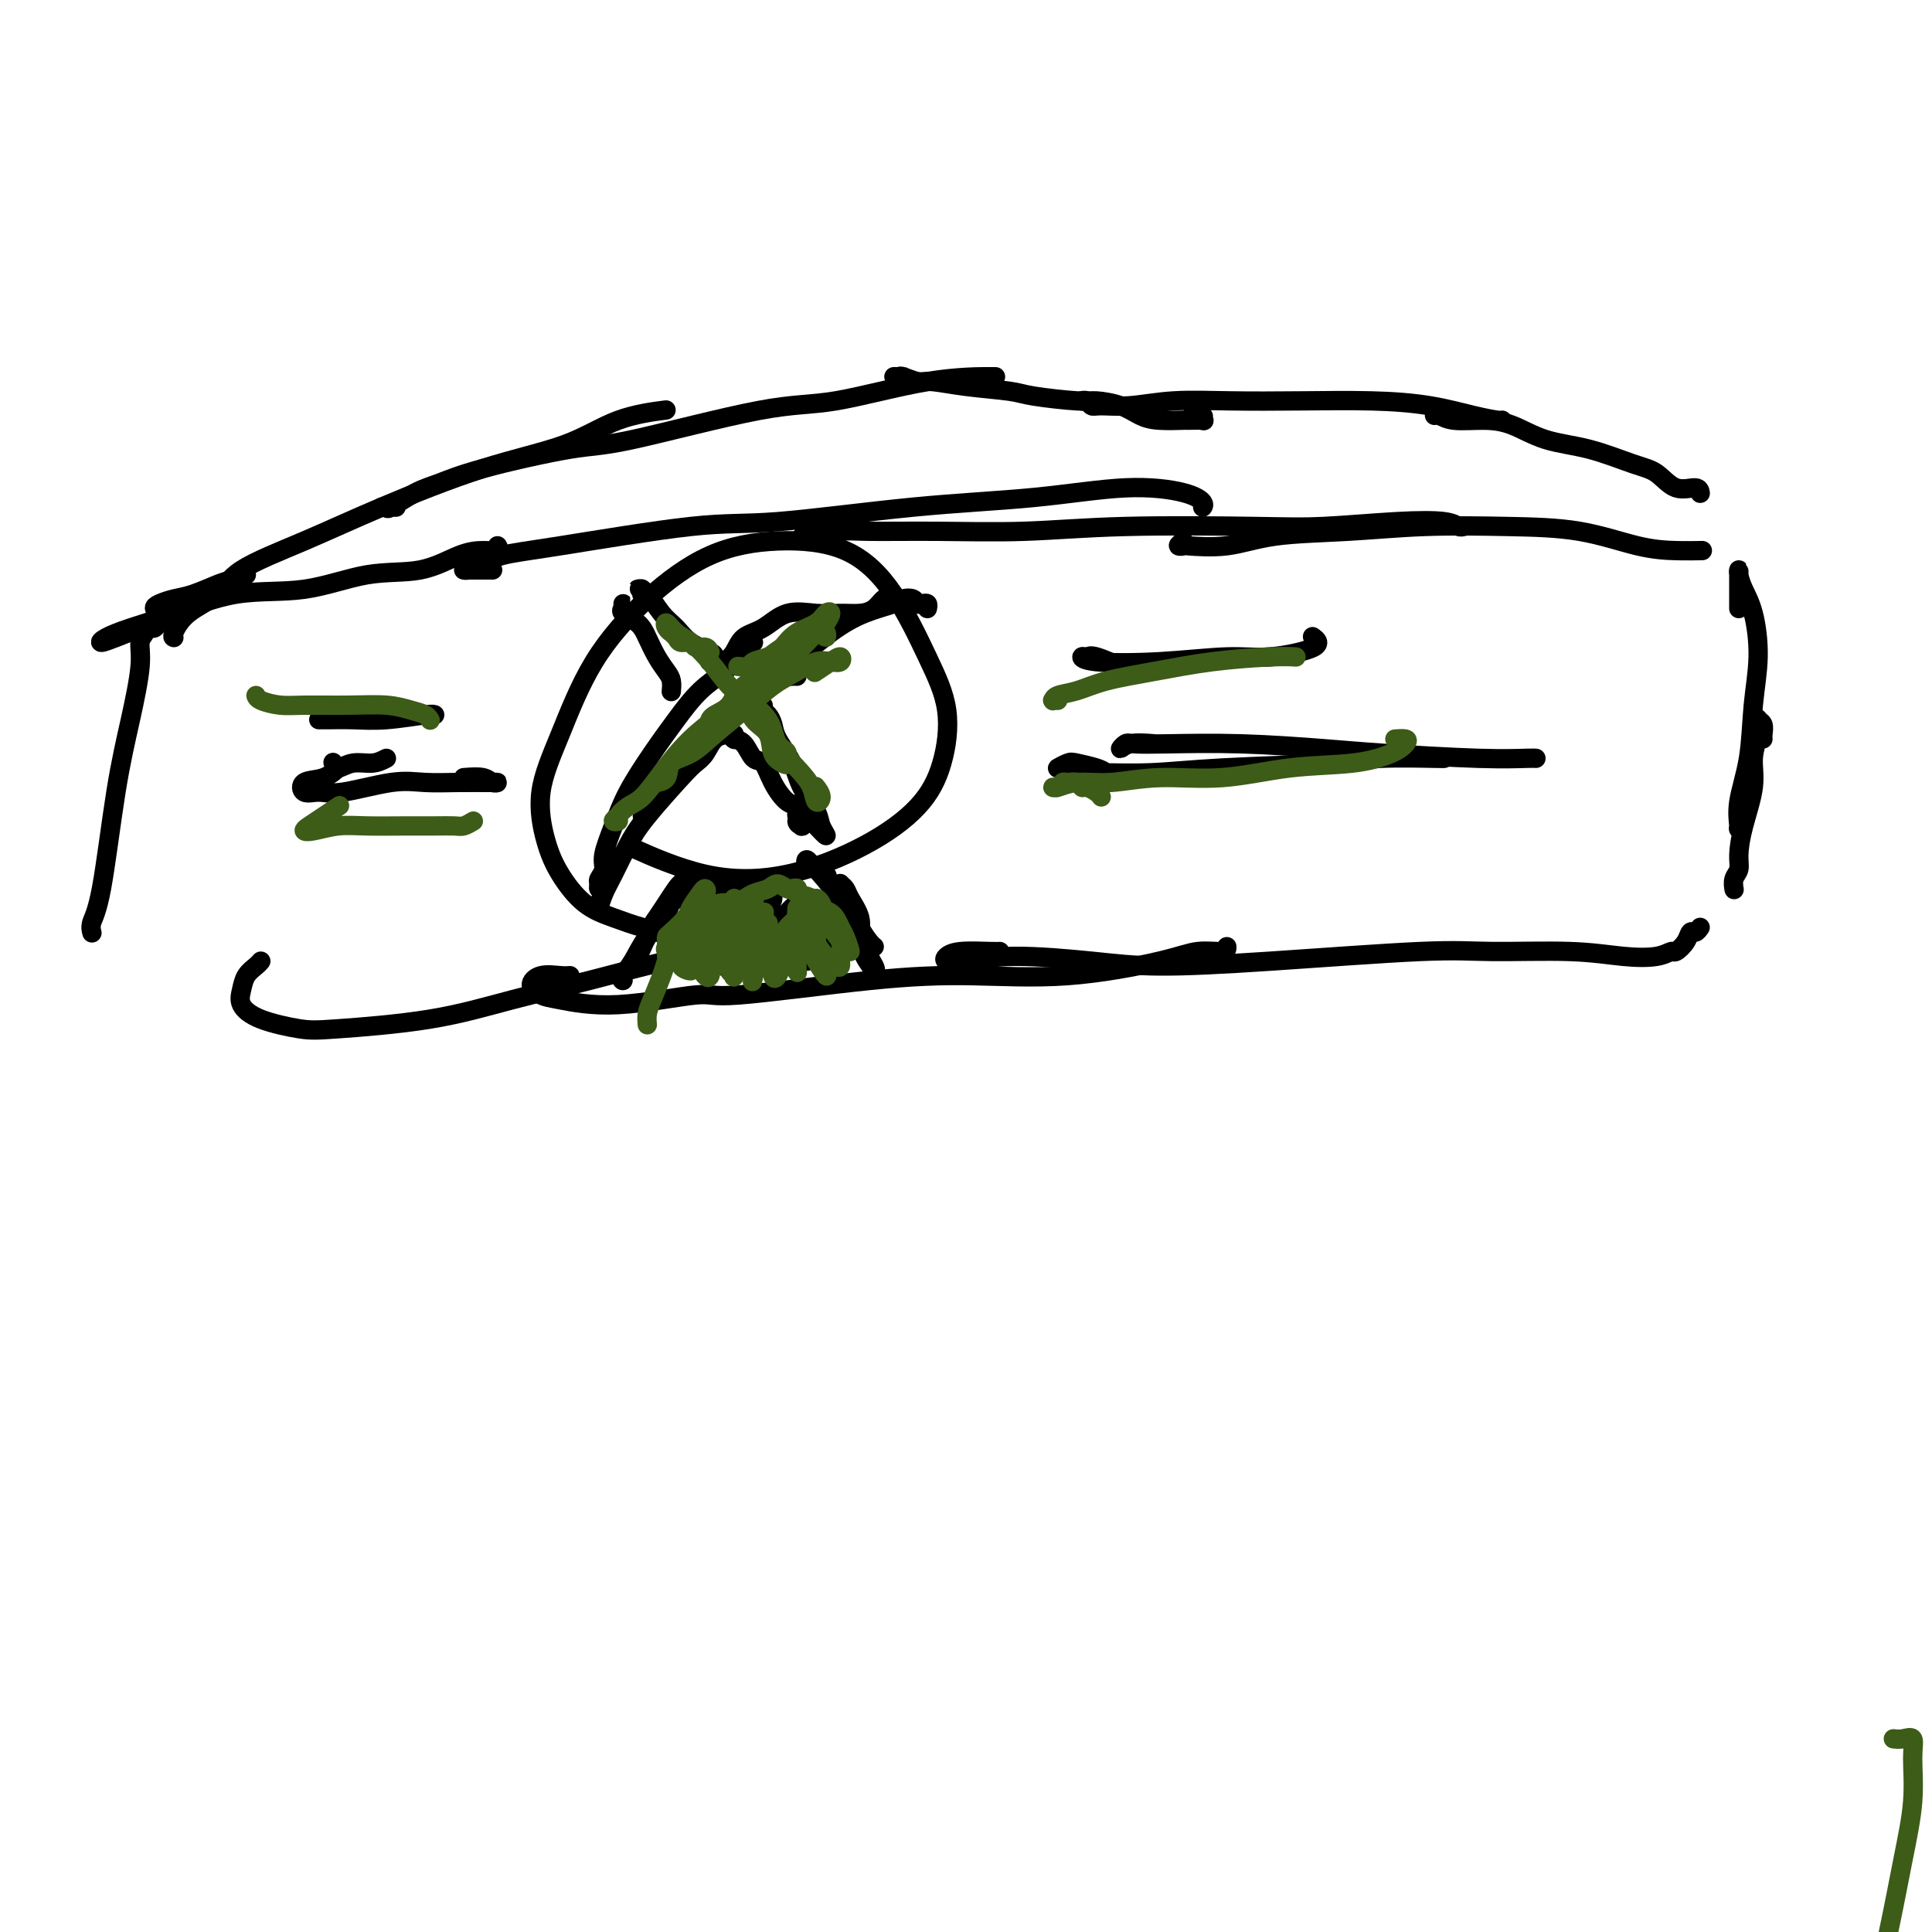 <svg viewBox='0 0 400 400' version='1.1' xmlns='http://www.w3.org/2000/svg' xmlns:xlink='http://www.w3.org/1999/xlink'><g fill='none' stroke='#000000' stroke-width='4' stroke-linecap='round' stroke-linejoin='round'><path d='M192,126c0.087,-0.415 0.174,-0.830 0,-1c-0.174,-0.170 -0.610,-0.096 -1,0c-0.390,0.096 -0.735,0.213 -1,0c-0.265,-0.213 -0.451,-0.755 -1,-1c-0.549,-0.245 -1.460,-0.193 -2,0c-0.540,0.193 -0.710,0.529 -2,1c-1.290,0.471 -3.702,1.079 -6,2c-2.298,0.921 -4.482,2.154 -7,4c-2.518,1.846 -5.370,4.305 -8,6c-2.630,1.695 -5.037,2.627 -6,3c-0.963,0.373 -0.481,0.186 0,0'/><path d='M165,140c-0.360,-0.012 -0.720,-0.025 -1,0c-0.280,0.025 -0.480,0.086 -1,0c-0.520,-0.086 -1.359,-0.320 -2,0c-0.641,0.320 -1.083,1.193 -2,2c-0.917,0.807 -2.310,1.547 -4,3c-1.690,1.453 -3.679,3.618 -5,5c-1.321,1.382 -1.976,1.982 -4,4c-2.024,2.018 -5.418,5.455 -7,7c-1.582,1.545 -1.352,1.198 -2,2c-0.648,0.802 -2.175,2.754 -3,4c-0.825,1.246 -0.950,1.784 -1,2c-0.050,0.216 -0.025,0.108 0,0'/><path d='M151,152c-1.091,0.134 -2.182,0.268 -3,1c-0.818,0.732 -1.363,2.062 -2,3c-0.637,0.938 -1.368,1.482 -2,2c-0.632,0.518 -1.167,1.009 -3,3c-1.833,1.991 -4.964,5.483 -7,8c-2.036,2.517 -2.976,4.058 -4,6c-1.024,1.942 -2.132,4.284 -3,6c-0.868,1.716 -1.497,2.807 -2,4c-0.503,1.193 -0.880,2.487 -1,3c-0.120,0.513 0.017,0.243 0,0c-0.017,-0.243 -0.186,-0.461 0,-1c0.186,-0.539 0.728,-1.401 1,-2c0.272,-0.599 0.273,-0.937 0,-1c-0.273,-0.063 -0.821,0.148 -1,0c-0.179,-0.148 0.010,-0.656 0,-1c-0.010,-0.344 -0.220,-0.525 0,-1c0.220,-0.475 0.869,-1.244 1,-2c0.131,-0.756 -0.255,-1.498 0,-3c0.255,-1.502 1.151,-3.763 2,-6c0.849,-2.237 1.652,-4.451 3,-7c1.348,-2.549 3.243,-5.435 5,-8c1.757,-2.565 3.377,-4.809 5,-7c1.623,-2.191 3.247,-4.328 5,-6c1.753,-1.672 3.633,-2.879 5,-4c1.367,-1.121 2.222,-2.156 3,-3c0.778,-0.844 1.479,-1.496 2,-2c0.521,-0.504 0.863,-0.858 1,-1c0.137,-0.142 0.068,-0.071 0,0'/><path d='M148,138c0.655,-0.277 1.310,-0.555 2,-1c0.690,-0.445 1.415,-1.058 2,-2c0.585,-0.942 1.030,-2.214 2,-3c0.970,-0.786 2.465,-1.086 4,-2c1.535,-0.914 3.111,-2.443 5,-3c1.889,-0.557 4.092,-0.143 6,0c1.908,0.143 3.520,0.014 5,0c1.480,-0.014 2.828,0.087 4,0c1.172,-0.087 2.170,-0.364 3,-1c0.830,-0.636 1.493,-1.633 2,-2c0.507,-0.367 0.859,-0.105 1,0c0.141,0.105 0.070,0.052 0,0'/><path d='M134,124c0.110,-0.414 0.221,-0.829 0,-1c-0.221,-0.171 -0.773,-0.100 -1,0c-0.227,0.100 -0.128,0.228 0,0c0.128,-0.228 0.284,-0.811 0,-1c-0.284,-0.189 -1.010,0.015 -1,0c0.010,-0.015 0.754,-0.248 1,0c0.246,0.248 -0.007,0.976 0,1c0.007,0.024 0.275,-0.656 1,0c0.725,0.656 1.907,2.648 3,4c1.093,1.352 2.098,2.065 3,3c0.902,0.935 1.702,2.093 3,3c1.298,0.907 3.094,1.564 4,2c0.906,0.436 0.922,0.653 1,1c0.078,0.347 0.217,0.825 0,1c-0.217,0.175 -0.789,0.047 -1,0c-0.211,-0.047 -0.060,-0.013 0,0c0.060,0.013 0.030,0.007 0,0'/><path d='M158,148c-0.006,-0.284 -0.012,-0.568 0,-1c0.012,-0.432 0.043,-1.012 0,-1c-0.043,0.012 -0.159,0.617 0,1c0.159,0.383 0.594,0.544 1,1c0.406,0.456 0.785,1.207 1,2c0.215,0.793 0.266,1.629 1,3c0.734,1.371 2.150,3.277 3,5c0.850,1.723 1.135,3.263 2,5c0.865,1.737 2.312,3.670 3,5c0.688,1.330 0.617,2.058 1,3c0.383,0.942 1.218,2.100 1,2c-0.218,-0.100 -1.491,-1.457 -2,-2c-0.509,-0.543 -0.255,-0.271 0,0'/><path d='M166,166c0.010,0.439 0.021,0.878 0,1c-0.021,0.122 -0.072,-0.073 0,0c0.072,0.073 0.268,0.413 0,1c-0.268,0.587 -0.999,1.422 -1,2c-0.001,0.578 0.728,0.899 1,1c0.272,0.101 0.088,-0.019 0,0c-0.088,0.019 -0.081,0.176 0,0c0.081,-0.176 0.236,-0.685 0,-1c-0.236,-0.315 -0.864,-0.435 -1,-1c-0.136,-0.565 0.220,-1.574 0,-2c-0.220,-0.426 -1.017,-0.268 -2,-1c-0.983,-0.732 -2.152,-2.354 -3,-4c-0.848,-1.646 -1.376,-3.317 -2,-4c-0.624,-0.683 -1.344,-0.378 -2,-1c-0.656,-0.622 -1.248,-2.170 -2,-3c-0.752,-0.830 -1.666,-0.941 -2,-1c-0.334,-0.059 -0.090,-0.067 0,0c0.090,0.067 0.024,0.210 0,0c-0.024,-0.210 -0.007,-0.774 0,-1c0.007,-0.226 0.003,-0.113 0,0'/><path d='M130,128c0.113,-0.456 0.227,-0.912 0,-1c-0.227,-0.088 -0.793,0.190 -1,0c-0.207,-0.190 -0.055,-0.850 0,-1c0.055,-0.150 0.012,0.211 0,0c-0.012,-0.211 0.006,-0.993 0,-1c-0.006,-0.007 -0.038,0.763 0,1c0.038,0.237 0.145,-0.057 0,0c-0.145,0.057 -0.544,0.466 0,1c0.544,0.534 2.030,1.192 3,2c0.970,0.808 1.423,1.765 2,3c0.577,1.235 1.279,2.748 2,4c0.721,1.252 1.461,2.243 2,3c0.539,0.757 0.876,1.281 1,2c0.124,0.719 0.035,1.634 0,2c-0.035,0.366 -0.018,0.183 0,0'/><path d='M152,192c0.175,0.300 0.350,0.599 0,1c-0.350,0.401 -1.226,0.903 -2,1c-0.774,0.097 -1.447,-0.211 -2,0c-0.553,0.211 -0.985,0.940 -2,1c-1.015,0.060 -2.612,-0.551 -4,-1c-1.388,-0.449 -2.566,-0.737 -4,-1c-1.434,-0.263 -3.122,-0.502 -5,-1c-1.878,-0.498 -3.946,-1.255 -6,-2c-2.054,-0.745 -4.095,-1.479 -6,-3c-1.905,-1.521 -3.673,-3.829 -5,-6c-1.327,-2.171 -2.213,-4.205 -3,-7c-0.787,-2.795 -1.477,-6.352 -1,-10c0.477,-3.648 2.119,-7.388 4,-12c1.881,-4.612 4.001,-10.096 7,-15c2.999,-4.904 6.877,-9.228 11,-13c4.123,-3.772 8.493,-6.992 13,-9c4.507,-2.008 9.153,-2.804 14,-3c4.847,-0.196 9.897,0.209 14,2c4.103,1.791 7.260,4.969 10,9c2.740,4.031 5.063,8.915 7,13c1.937,4.085 3.489,7.371 4,11c0.511,3.629 -0.017,7.600 -1,11c-0.983,3.400 -2.420,6.227 -5,9c-2.580,2.773 -6.305,5.492 -11,8c-4.695,2.508 -10.362,4.806 -16,6c-5.638,1.194 -11.249,1.283 -17,0c-5.751,-1.283 -11.643,-3.938 -14,-5c-2.357,-1.062 -1.178,-0.531 0,0'/><path d='M102,118c-0.104,0.000 -0.207,0.001 -1,0c-0.793,-0.001 -2.275,-0.002 -3,0c-0.725,0.002 -0.693,0.008 -1,0c-0.307,-0.008 -0.955,-0.030 -1,0c-0.045,0.030 0.511,0.112 1,0c0.489,-0.112 0.910,-0.420 2,-1c1.090,-0.580 2.849,-1.433 5,-2c2.151,-0.567 4.695,-0.847 12,-2c7.305,-1.153 19.372,-3.179 27,-4c7.628,-0.821 10.816,-0.439 18,-1c7.184,-0.561 18.363,-2.067 28,-3c9.637,-0.933 17.731,-1.294 25,-2c7.269,-0.706 13.713,-1.758 19,-2c5.287,-0.242 9.417,0.327 12,1c2.583,0.673 3.618,1.450 4,2c0.382,0.550 0.109,0.871 0,1c-0.109,0.129 -0.055,0.064 0,0'/><path d='M168,111c-0.290,0.008 -0.581,0.016 -1,0c-0.419,-0.016 -0.967,-0.057 -1,0c-0.033,0.057 0.450,0.212 2,0c1.550,-0.212 4.168,-0.793 6,-1c1.832,-0.207 2.879,-0.042 6,0c3.121,0.042 8.318,-0.040 14,0c5.682,0.040 11.849,0.203 18,0c6.151,-0.203 12.285,-0.774 21,-1c8.715,-0.226 20.012,-0.109 27,0c6.988,0.109 9.666,0.211 14,0c4.334,-0.211 10.325,-0.736 15,-1c4.675,-0.264 8.034,-0.267 10,0c1.966,0.267 2.541,0.804 3,1c0.459,0.196 0.804,0.053 1,0c0.196,-0.053 0.245,-0.014 0,0c-0.245,0.014 -0.784,0.004 -1,0c-0.216,-0.004 -0.108,-0.002 0,0'/><path d='M245,112c-0.556,0.419 -1.111,0.837 -1,1c0.111,0.163 0.889,0.069 1,0c0.111,-0.069 -0.447,-0.113 1,0c1.447,0.113 4.897,0.384 8,0c3.103,-0.384 5.857,-1.422 10,-2c4.143,-0.578 9.673,-0.694 15,-1c5.327,-0.306 10.450,-0.800 16,-1c5.550,-0.200 11.526,-0.106 17,0c5.474,0.106 10.445,0.225 15,1c4.555,0.775 8.695,2.208 12,3c3.305,0.792 5.774,0.944 8,1c2.226,0.056 4.207,0.016 5,0c0.793,-0.016 0.396,-0.008 0,0'/><path d='M360,126c-0.000,-0.327 -0.000,-0.654 0,-1c0.000,-0.346 0.000,-0.710 0,-1c-0.000,-0.290 -0.001,-0.507 0,-1c0.001,-0.493 0.002,-1.262 0,-2c-0.002,-0.738 -0.008,-1.443 0,-2c0.008,-0.557 0.031,-0.964 0,-1c-0.031,-0.036 -0.117,0.299 0,1c0.117,0.701 0.436,1.769 1,3c0.564,1.231 1.373,2.624 2,5c0.627,2.376 1.072,5.733 1,9c-0.072,3.267 -0.661,6.444 -1,10c-0.339,3.556 -0.427,7.492 -1,11c-0.573,3.508 -1.631,6.589 -2,9c-0.369,2.411 -0.047,4.151 0,5c0.047,0.849 -0.180,0.805 0,0c0.180,-0.805 0.766,-2.373 1,-3c0.234,-0.627 0.117,-0.314 0,0'/><path d='M365,153c-0.030,-0.222 -0.059,-0.444 0,-1c0.059,-0.556 0.208,-1.444 0,-2c-0.208,-0.556 -0.772,-0.778 -1,-1c-0.228,-0.222 -0.120,-0.445 0,0c0.120,0.445 0.252,1.557 0,3c-0.252,1.443 -0.890,3.216 -1,5c-0.110,1.784 0.306,3.580 0,6c-0.306,2.420 -1.336,5.465 -2,8c-0.664,2.535 -0.963,4.560 -1,6c-0.037,1.440 0.186,2.295 0,3c-0.186,0.705 -0.782,1.261 -1,2c-0.218,0.739 -0.059,1.660 0,2c0.059,0.340 0.017,0.097 0,0c-0.017,-0.097 -0.008,-0.049 0,0'/><path d='M352,192c-0.325,0.467 -0.649,0.933 -1,1c-0.351,0.067 -0.727,-0.266 -1,0c-0.273,0.266 -0.442,1.130 -1,2c-0.558,0.870 -1.504,1.746 -2,2c-0.496,0.254 -0.542,-0.114 -1,0c-0.458,0.114 -1.329,0.708 -3,1c-1.671,0.292 -4.141,0.281 -7,0c-2.859,-0.281 -6.108,-0.831 -11,-1c-4.892,-0.169 -11.426,0.043 -16,0c-4.574,-0.043 -7.189,-0.342 -15,0c-7.811,0.342 -20.819,1.325 -31,2c-10.181,0.675 -17.534,1.043 -23,1c-5.466,-0.043 -9.046,-0.498 -14,-1c-4.954,-0.502 -11.283,-1.052 -16,-1c-4.717,0.052 -7.821,0.708 -10,1c-2.179,0.292 -3.431,0.222 -4,0c-0.569,-0.222 -0.453,-0.595 0,-1c0.453,-0.405 1.245,-0.840 3,-1c1.755,-0.160 4.472,-0.043 6,0c1.528,0.043 1.865,0.012 2,0c0.135,-0.012 0.067,-0.006 0,0'/><path d='M254,196c0.020,0.459 0.040,0.918 -1,1c-1.040,0.082 -3.140,-0.212 -5,0c-1.860,0.212 -3.480,0.930 -8,2c-4.520,1.070 -11.941,2.491 -19,3c-7.059,0.509 -13.755,0.106 -20,0c-6.245,-0.106 -12.040,0.084 -21,1c-8.960,0.916 -21.086,2.559 -27,3c-5.914,0.441 -5.618,-0.318 -9,0c-3.382,0.318 -10.443,1.714 -16,2c-5.557,0.286 -9.609,-0.536 -12,-1c-2.391,-0.464 -3.120,-0.569 -4,-1c-0.880,-0.431 -1.910,-1.187 -2,-2c-0.090,-0.813 0.759,-1.682 2,-2c1.241,-0.318 2.872,-0.086 4,0c1.128,0.086 1.751,0.024 2,0c0.249,-0.024 0.125,-0.012 0,0'/><path d='M158,196c0.650,0.021 1.301,0.042 1,0c-0.301,-0.042 -1.553,-0.147 -3,0c-1.447,0.147 -3.088,0.546 -6,1c-2.912,0.454 -7.093,0.962 -12,2c-4.907,1.038 -10.538,2.605 -16,4c-5.462,1.395 -10.754,2.617 -16,4c-5.246,1.383 -10.446,2.926 -17,4c-6.554,1.074 -14.460,1.680 -19,2c-4.540,0.320 -5.712,0.353 -8,0c-2.288,-0.353 -5.692,-1.092 -8,-2c-2.308,-0.908 -3.518,-1.984 -4,-3c-0.482,-1.016 -0.234,-1.971 0,-3c0.234,-1.029 0.454,-2.131 1,-3c0.546,-0.869 1.416,-1.503 2,-2c0.584,-0.497 0.881,-0.856 1,-1c0.119,-0.144 0.059,-0.072 0,0'/><path d='M103,113c0.235,0.429 0.470,0.858 0,1c-0.470,0.142 -1.645,-0.003 -3,0c-1.355,0.003 -2.891,0.155 -5,1c-2.109,0.845 -4.791,2.382 -8,3c-3.209,0.618 -6.944,0.315 -11,1c-4.056,0.685 -8.431,2.358 -13,3c-4.569,0.642 -9.331,0.253 -14,1c-4.669,0.747 -9.243,2.628 -13,4c-3.757,1.372 -6.696,2.233 -9,3c-2.304,0.767 -3.972,1.440 -5,2c-1.028,0.560 -1.417,1.008 -1,1c0.417,-0.008 1.639,-0.472 3,-1c1.361,-0.528 2.860,-1.121 5,-2c2.140,-0.879 4.922,-2.044 7,-3c2.078,-0.956 3.451,-1.702 4,-2c0.549,-0.298 0.275,-0.149 0,0'/><path d='M51,119c-1.053,0.364 -2.106,0.727 -3,1c-0.894,0.273 -1.627,0.454 -3,1c-1.373,0.546 -3.384,1.457 -5,2c-1.616,0.543 -2.838,0.719 -4,1c-1.162,0.281 -2.265,0.668 -3,1c-0.735,0.332 -1.103,0.610 -1,1c0.103,0.390 0.676,0.892 1,1c0.324,0.108 0.399,-0.178 1,0c0.601,0.178 1.728,0.818 2,1c0.272,0.182 -0.309,-0.096 -1,0c-0.691,0.096 -1.490,0.564 -2,1c-0.510,0.436 -0.729,0.840 -1,1c-0.271,0.160 -0.593,0.078 -1,0c-0.407,-0.078 -0.899,-0.151 -1,0c-0.101,0.151 0.188,0.526 0,1c-0.188,0.474 -0.855,1.046 -1,2c-0.145,0.954 0.230,2.289 0,5c-0.230,2.711 -1.067,6.797 -2,11c-0.933,4.203 -1.963,8.524 -3,15c-1.037,6.476 -2.082,15.107 -3,20c-0.918,4.893 -1.709,6.048 -2,7c-0.291,0.952 -0.083,1.701 0,2c0.083,0.299 0.042,0.150 0,0'/><path d='M138,188c0.334,-0.333 0.668,-0.667 1,-1c0.332,-0.333 0.663,-0.667 1,-1c0.337,-0.333 0.679,-0.665 1,-1c0.321,-0.335 0.620,-0.674 1,-1c0.380,-0.326 0.842,-0.637 1,-1c0.158,-0.363 0.014,-0.776 0,-1c-0.014,-0.224 0.103,-0.260 0,0c-0.103,0.260 -0.425,0.814 -1,1c-0.575,0.186 -1.402,0.004 -2,1c-0.598,0.996 -0.969,3.171 -2,5c-1.031,1.829 -2.724,3.313 -4,5c-1.276,1.687 -2.135,3.578 -3,5c-0.865,1.422 -1.734,2.375 -2,3c-0.266,0.625 0.072,0.923 0,1c-0.072,0.077 -0.554,-0.065 0,-1c0.554,-0.935 2.143,-2.662 3,-4c0.857,-1.338 0.983,-2.289 2,-4c1.017,-1.711 2.925,-4.184 4,-6c1.075,-1.816 1.315,-2.975 2,-4c0.685,-1.025 1.813,-1.915 2,-2c0.187,-0.085 -0.567,0.635 -1,1c-0.433,0.365 -0.544,0.376 -1,1c-0.456,0.624 -1.257,1.862 -2,3c-0.743,1.138 -1.428,2.175 -2,3c-0.572,0.825 -1.030,1.438 -1,2c0.030,0.562 0.546,1.074 1,1c0.454,-0.074 0.844,-0.736 1,-1c0.156,-0.264 0.078,-0.132 0,0'/><path d='M171,182c0.233,-0.301 0.465,-0.601 0,-1c-0.465,-0.399 -1.628,-0.896 -2,-1c-0.372,-0.104 0.048,0.186 0,0c-0.048,-0.186 -0.562,-0.848 -1,-1c-0.438,-0.152 -0.798,0.208 -1,0c-0.202,-0.208 -0.244,-0.982 0,-1c0.244,-0.018 0.774,0.720 1,1c0.226,0.280 0.149,0.103 1,1c0.851,0.897 2.630,2.867 4,5c1.370,2.133 2.330,4.430 3,6c0.670,1.570 1.049,2.413 2,4c0.951,1.587 2.475,3.920 3,5c0.525,1.080 0.051,0.909 0,1c-0.051,0.091 0.319,0.446 0,0c-0.319,-0.446 -1.328,-1.691 -2,-3c-0.672,-1.309 -1.007,-2.680 -1,-4c0.007,-1.320 0.356,-2.588 0,-4c-0.356,-1.412 -1.418,-2.966 -2,-4c-0.582,-1.034 -0.686,-1.547 -1,-2c-0.314,-0.453 -0.839,-0.845 -1,-1c-0.161,-0.155 0.040,-0.074 0,0c-0.040,0.074 -0.322,0.139 0,1c0.322,0.861 1.249,2.518 2,4c0.751,1.482 1.325,2.789 2,4c0.675,1.211 1.451,2.326 2,3c0.549,0.674 0.871,0.907 1,1c0.129,0.093 0.064,0.047 0,0'/><path d='M229,160c-0.435,-0.318 -0.871,-0.636 -2,-1c-1.129,-0.364 -2.953,-0.773 -4,-1c-1.047,-0.227 -1.318,-0.271 -2,0c-0.682,0.271 -1.777,0.858 -2,1c-0.223,0.142 0.424,-0.161 1,0c0.576,0.161 1.079,0.787 2,1c0.921,0.213 2.259,0.015 5,0c2.741,-0.015 6.886,0.154 11,0c4.114,-0.154 8.199,-0.630 15,-1c6.801,-0.370 16.320,-0.635 22,-1c5.680,-0.365 7.523,-0.830 11,-1c3.477,-0.170 8.590,-0.046 11,0c2.410,0.046 2.117,0.013 2,0c-0.117,-0.013 -0.059,-0.007 0,0'/><path d='M239,154c-1.864,-0.143 -3.728,-0.287 -5,0c-1.272,0.287 -1.953,1.004 -2,1c-0.047,-0.004 0.539,-0.730 1,-1c0.461,-0.270 0.796,-0.084 2,0c1.204,0.084 3.277,0.065 7,0c3.723,-0.065 9.095,-0.175 15,0c5.905,0.175 12.342,0.635 17,1c4.658,0.365 7.535,0.634 13,1c5.465,0.366 13.516,0.830 19,1c5.484,0.170 8.399,0.046 10,0c1.601,-0.046 1.886,-0.013 2,0c0.114,0.013 0.057,0.007 0,0'/><path d='M232,138c0.515,0.229 1.029,0.457 0,0c-1.029,-0.457 -3.602,-1.600 -5,-2c-1.398,-0.400 -1.622,-0.059 -2,0c-0.378,0.059 -0.911,-0.165 -1,0c-0.089,0.165 0.265,0.718 3,1c2.735,0.282 7.850,0.292 13,0c5.150,-0.292 10.336,-0.888 14,-1c3.664,-0.112 5.807,0.259 9,0c3.193,-0.259 7.437,-1.147 9,-2c1.563,-0.853 0.447,-1.672 0,-2c-0.447,-0.328 -0.223,-0.164 0,0'/><path d='M96,161c1.501,-0.113 3.002,-0.227 4,0c0.998,0.227 1.493,0.793 2,1c0.507,0.207 1.026,0.053 1,0c-0.026,-0.053 -0.597,-0.007 -2,0c-1.403,0.007 -3.638,-0.027 -6,0c-2.362,0.027 -4.850,0.114 -7,0c-2.150,-0.114 -3.963,-0.430 -7,0c-3.037,0.430 -7.299,1.606 -10,2c-2.701,0.394 -3.841,0.007 -5,0c-1.159,-0.007 -2.338,0.365 -3,0c-0.662,-0.365 -0.806,-1.469 0,-2c0.806,-0.531 2.563,-0.489 4,-1c1.437,-0.511 2.553,-1.575 3,-2c0.447,-0.425 0.223,-0.213 0,0'/><path d='M80,157c-0.898,0.461 -1.796,0.922 -3,1c-1.204,0.078 -2.715,-0.226 -4,0c-1.285,0.226 -2.346,0.984 -3,1c-0.654,0.016 -0.901,-0.710 -1,-1c-0.099,-0.290 -0.049,-0.145 0,0'/><path d='M66,149c0.420,-0.002 0.841,-0.004 1,0c0.159,0.004 0.057,0.015 1,0c0.943,-0.015 2.932,-0.057 5,0c2.068,0.057 4.214,0.211 7,0c2.786,-0.211 6.212,-0.788 8,-1c1.788,-0.212 1.940,-0.061 2,0c0.060,0.061 0.030,0.030 0,0'/><path d='M36,132c-0.177,-0.060 -0.353,-0.121 0,-1c0.353,-0.879 1.237,-2.577 3,-4c1.763,-1.423 4.406,-2.572 6,-4c1.594,-1.428 2.138,-3.136 5,-5c2.862,-1.864 8.042,-3.886 13,-6c4.958,-2.114 9.694,-4.322 16,-7c6.306,-2.678 14.181,-5.828 21,-8c6.819,-2.172 12.580,-3.366 17,-5c4.420,-1.634 7.498,-3.709 11,-5c3.502,-1.291 7.429,-1.797 9,-2c1.571,-0.203 0.785,-0.101 0,0'/><path d='M82,105c-0.701,-0.006 -1.402,-0.011 -2,0c-0.598,0.011 -1.092,0.040 -1,0c0.092,-0.040 0.771,-0.148 1,0c0.229,0.148 0.010,0.551 1,0c0.990,-0.551 3.190,-2.054 5,-3c1.810,-0.946 3.229,-1.333 5,-2c1.771,-0.667 3.894,-1.615 9,-3c5.106,-1.385 13.195,-3.208 18,-4c4.805,-0.792 6.326,-0.552 13,-2c6.674,-1.448 18.501,-4.584 26,-6c7.499,-1.416 10.670,-1.111 16,-2c5.330,-0.889 12.820,-2.970 19,-4c6.180,-1.030 11.052,-1.009 13,-1c1.948,0.009 0.974,0.004 0,0'/><path d='M187,78c0.075,-0.001 0.151,-0.001 0,0c-0.151,0.001 -0.528,0.004 -1,0c-0.472,-0.004 -1.038,-0.016 -1,0c0.038,0.016 0.680,0.060 1,0c0.320,-0.060 0.320,-0.223 1,0c0.680,0.223 2.042,0.833 3,1c0.958,0.167 1.514,-0.109 3,0c1.486,0.109 3.904,0.603 7,1c3.096,0.397 6.869,0.697 9,1c2.131,0.303 2.618,0.610 5,1c2.382,0.390 6.659,0.865 9,1c2.341,0.135 2.747,-0.069 4,0c1.253,0.069 3.352,0.411 5,1c1.648,0.589 2.845,1.426 4,2c1.155,0.574 2.267,0.887 4,1c1.733,0.113 4.088,0.027 5,0c0.912,-0.027 0.381,0.007 1,0c0.619,-0.007 2.390,-0.054 3,0c0.610,0.054 0.060,0.210 0,0c-0.060,-0.210 0.368,-0.787 0,-1c-0.368,-0.213 -1.534,-0.061 -2,0c-0.466,0.061 -0.233,0.030 0,0'/><path d='M225,83c-0.513,0.031 -1.025,0.062 -1,0c0.025,-0.062 0.588,-0.216 1,0c0.412,0.216 0.673,0.804 1,1c0.327,0.196 0.719,0.000 2,0c1.281,-0.000 3.450,0.196 6,0c2.550,-0.196 5.480,-0.782 9,-1c3.520,-0.218 7.630,-0.066 12,0c4.370,0.066 8.999,0.046 14,0c5.001,-0.046 10.373,-0.117 15,0c4.627,0.117 8.508,0.424 12,1c3.492,0.576 6.596,1.423 9,2c2.404,0.577 4.109,0.886 5,1c0.891,0.114 0.969,0.033 1,0c0.031,-0.033 0.016,-0.016 0,0'/><path d='M297,86c0.227,-0.116 0.455,-0.231 1,0c0.545,0.231 1.408,0.809 3,1c1.592,0.191 3.913,-0.005 6,0c2.087,0.005 3.941,0.212 6,1c2.059,0.788 4.325,2.156 7,3c2.675,0.844 5.760,1.164 9,2c3.240,0.836 6.633,2.189 9,3c2.367,0.811 3.706,1.079 5,2c1.294,0.921 2.543,2.494 4,3c1.457,0.506 3.123,-0.056 4,0c0.877,0.056 0.965,0.730 1,1c0.035,0.270 0.018,0.135 0,0'/><path d='M142,190c0.218,-0.248 0.436,-0.496 1,-1c0.564,-0.504 1.475,-1.265 2,-2c0.525,-0.735 0.665,-1.443 1,-2c0.335,-0.557 0.864,-0.963 1,-1c0.136,-0.037 -0.122,0.295 -1,1c-0.878,0.705 -2.376,1.783 -3,3c-0.624,1.217 -0.375,2.571 -1,4c-0.625,1.429 -2.123,2.931 -3,4c-0.877,1.069 -1.134,1.705 -1,2c0.134,0.295 0.657,0.250 1,0c0.343,-0.250 0.505,-0.704 1,-1c0.495,-0.296 1.324,-0.434 2,-1c0.676,-0.566 1.201,-1.560 2,-3c0.799,-1.440 1.874,-3.328 3,-5c1.126,-1.672 2.305,-3.130 3,-4c0.695,-0.870 0.906,-1.153 1,-1c0.094,0.153 0.072,0.741 0,1c-0.072,0.259 -0.192,0.189 -1,1c-0.808,0.811 -2.303,2.504 -3,4c-0.697,1.496 -0.595,2.793 -1,4c-0.405,1.207 -1.316,2.322 -2,3c-0.684,0.678 -1.140,0.919 -1,1c0.140,0.081 0.875,0.001 1,0c0.125,-0.001 -0.361,0.077 0,0c0.361,-0.077 1.569,-0.308 2,-1c0.431,-0.692 0.085,-1.845 1,-3c0.915,-1.155 3.093,-2.311 4,-4c0.907,-1.689 0.545,-3.911 1,-5c0.455,-1.089 1.728,-1.044 3,-1'/><path d='M155,183c1.673,-1.798 0.355,0.207 0,1c-0.355,0.793 0.254,0.374 0,1c-0.254,0.626 -1.371,2.299 -2,4c-0.629,1.701 -0.769,3.431 -1,5c-0.231,1.569 -0.553,2.976 -1,4c-0.447,1.024 -1.019,1.664 -1,2c0.019,0.336 0.628,0.368 1,0c0.372,-0.368 0.506,-1.137 1,-2c0.494,-0.863 1.348,-1.822 2,-3c0.652,-1.178 1.102,-2.575 2,-4c0.898,-1.425 2.243,-2.877 3,-4c0.757,-1.123 0.926,-1.917 1,-2c0.074,-0.083 0.055,0.544 0,1c-0.055,0.456 -0.145,0.739 -1,2c-0.855,1.261 -2.475,3.498 -3,5c-0.525,1.502 0.044,2.270 0,3c-0.044,0.730 -0.701,1.423 -1,2c-0.299,0.577 -0.239,1.037 0,1c0.239,-0.037 0.656,-0.572 1,-1c0.344,-0.428 0.614,-0.747 1,-1c0.386,-0.253 0.889,-0.438 2,-2c1.111,-1.562 2.832,-4.501 4,-6c1.168,-1.499 1.785,-1.558 2,-2c0.215,-0.442 0.030,-1.268 0,-1c-0.030,0.268 0.095,1.631 0,3c-0.095,1.369 -0.412,2.743 -1,4c-0.588,1.257 -1.448,2.398 -2,3c-0.552,0.602 -0.798,0.667 -1,1c-0.202,0.333 -0.362,0.936 0,1c0.362,0.064 1.246,-0.410 2,-1c0.754,-0.590 1.377,-1.295 2,-2'/><path d='M165,195c0.568,-0.361 0.488,-0.765 1,-2c0.512,-1.235 1.615,-3.301 2,-4c0.385,-0.699 0.051,-0.031 0,0c-0.051,0.031 0.181,-0.576 0,0c-0.181,0.576 -0.773,2.333 -1,4c-0.227,1.667 -0.087,3.243 0,4c0.087,0.757 0.121,0.694 0,1c-0.121,0.306 -0.397,0.982 0,1c0.397,0.018 1.465,-0.622 2,-1c0.535,-0.378 0.535,-0.493 1,-1c0.465,-0.507 1.394,-1.406 2,-2c0.606,-0.594 0.887,-0.884 1,-1c0.113,-0.116 0.056,-0.058 0,0'/></g>
<g fill='none' stroke='#3D5C18' stroke-width='4' stroke-linecap='round' stroke-linejoin='round'><path d='M392,360c0.616,0.068 1.231,0.135 2,0c0.769,-0.135 1.690,-0.473 2,0c0.310,0.473 0.009,1.757 0,4c-0.009,2.243 0.273,5.445 0,9c-0.273,3.555 -1.100,7.464 -2,12c-0.900,4.536 -1.874,9.699 -3,15c-1.126,5.301 -2.405,10.741 -3,15c-0.595,4.259 -0.506,7.339 -1,9c-0.494,1.661 -1.570,1.903 -2,2c-0.430,0.097 -0.215,0.048 0,0'/><path d='M128,169c-0.547,0.406 -1.095,0.812 -1,1c0.095,0.188 0.831,0.156 1,0c0.169,-0.156 -0.229,-0.438 0,-1c0.229,-0.562 1.084,-1.404 2,-2c0.916,-0.596 1.892,-0.947 3,-2c1.108,-1.053 2.346,-2.810 4,-5c1.654,-2.190 3.723,-4.815 6,-7c2.277,-2.185 4.761,-3.930 7,-6c2.239,-2.070 4.233,-4.463 6,-6c1.767,-1.537 3.309,-2.216 4,-3c0.691,-0.784 0.532,-1.673 1,-2c0.468,-0.327 1.562,-0.094 2,0c0.438,0.094 0.219,0.047 0,0'/><path d='M136,162c0.059,-0.009 0.118,-0.017 0,0c-0.118,0.017 -0.414,0.060 0,0c0.414,-0.060 1.536,-0.223 2,-1c0.464,-0.777 0.268,-2.168 1,-3c0.732,-0.832 2.390,-1.104 4,-2c1.610,-0.896 3.172,-2.416 5,-4c1.828,-1.584 3.921,-3.234 6,-5c2.079,-1.766 4.144,-3.649 6,-5c1.856,-1.351 3.504,-2.170 5,-3c1.496,-0.830 2.841,-1.671 4,-2c1.159,-0.329 2.131,-0.147 3,0c0.869,0.147 1.633,0.261 2,0c0.367,-0.261 0.335,-0.895 0,-1c-0.335,-0.105 -0.975,0.318 -2,1c-1.025,0.682 -2.436,1.623 -3,2c-0.564,0.377 -0.282,0.188 0,0'/><path d='M147,149c-0.030,0.075 -0.061,0.149 0,0c0.061,-0.149 0.212,-0.523 1,-1c0.788,-0.477 2.213,-1.058 3,-2c0.787,-0.942 0.935,-2.244 3,-4c2.065,-1.756 6.047,-3.966 8,-5c1.953,-1.034 1.876,-0.891 2,-1c0.124,-0.109 0.450,-0.469 1,-1c0.550,-0.531 1.325,-1.232 2,-2c0.675,-0.768 1.250,-1.603 2,-2c0.750,-0.397 1.675,-0.355 2,0c0.325,0.355 0.049,1.023 0,1c-0.049,-0.023 0.130,-0.738 0,-1c-0.130,-0.262 -0.570,-0.071 -1,0c-0.430,0.071 -0.852,0.021 -1,0c-0.148,-0.021 -0.022,-0.012 0,0c0.022,0.012 -0.060,0.027 -1,1c-0.940,0.973 -2.737,2.904 -4,4c-1.263,1.096 -1.990,1.356 -3,2c-1.010,0.644 -2.302,1.670 -3,2c-0.698,0.330 -0.800,-0.037 -1,0c-0.200,0.037 -0.496,0.477 0,0c0.496,-0.477 1.783,-1.872 3,-3c1.217,-1.128 2.362,-1.988 4,-3c1.638,-1.012 3.769,-2.174 5,-3c1.231,-0.826 1.561,-1.316 2,-2c0.439,-0.684 0.988,-1.562 1,-2c0.012,-0.438 -0.512,-0.437 -1,0c-0.488,0.437 -0.939,1.310 -2,2c-1.061,0.690 -2.732,1.197 -4,2c-1.268,0.803 -2.134,1.901 -3,3'/><path d='M162,134c-1.897,1.182 -2.141,1.637 -3,2c-0.859,0.363 -2.333,0.633 -3,1c-0.667,0.367 -0.526,0.829 -1,1c-0.474,0.171 -1.564,0.049 -2,0c-0.436,-0.049 -0.218,-0.024 0,0'/><path d='M147,135c-0.212,-0.455 -0.424,-0.909 -1,-1c-0.576,-0.091 -1.517,0.182 -2,0c-0.483,-0.182 -0.507,-0.819 -1,-1c-0.493,-0.181 -1.456,0.093 -2,0c-0.544,-0.093 -0.669,-0.552 -1,-1c-0.331,-0.448 -0.868,-0.884 -1,-1c-0.132,-0.116 0.141,0.089 0,0c-0.141,-0.089 -0.695,-0.472 -1,-1c-0.305,-0.528 -0.360,-1.200 0,-1c0.360,0.200 1.136,1.273 2,2c0.864,0.727 1.816,1.108 3,2c1.184,0.892 2.601,2.296 4,4c1.399,1.704 2.779,3.710 4,5c1.221,1.290 2.281,1.866 3,3c0.719,1.134 1.096,2.828 2,4c0.904,1.172 2.334,1.824 3,3c0.666,1.176 0.569,2.877 1,4c0.431,1.123 1.390,1.667 2,2c0.610,0.333 0.873,0.456 1,0c0.127,-0.456 0.120,-1.491 0,-2c-0.120,-0.509 -0.351,-0.493 -1,-1c-0.649,-0.507 -1.715,-1.536 -2,-2c-0.285,-0.464 0.211,-0.364 0,-1c-0.211,-0.636 -1.128,-2.010 -2,-3c-0.872,-0.990 -1.698,-1.597 -2,-2c-0.302,-0.403 -0.081,-0.603 0,-1c0.081,-0.397 0.022,-0.992 0,-1c-0.022,-0.008 -0.006,0.569 0,1c0.006,0.431 0.003,0.715 0,1'/><path d='M156,147c-0.317,-1.485 1.889,0.304 3,2c1.111,1.696 1.125,3.300 2,5c0.875,1.700 2.609,3.495 4,5c1.391,1.505 2.439,2.719 3,4c0.561,1.281 0.634,2.631 1,3c0.366,0.369 1.026,-0.241 1,-1c-0.026,-0.759 -0.738,-1.666 -1,-2c-0.262,-0.334 -0.075,-0.095 0,0c0.075,0.095 0.037,0.048 0,0'/><path d='M143,192c0.003,-0.347 0.006,-0.693 0,-1c-0.006,-0.307 -0.019,-0.573 0,-1c0.019,-0.427 0.072,-1.015 0,-1c-0.072,0.015 -0.268,0.634 0,1c0.268,0.366 1.001,0.479 1,1c-0.001,0.521 -0.736,1.451 -1,2c-0.264,0.549 -0.057,0.718 0,1c0.057,0.282 -0.037,0.678 0,1c0.037,0.322 0.206,0.571 0,1c-0.206,0.429 -0.786,1.039 -1,1c-0.214,-0.039 -0.061,-0.725 0,-1c0.061,-0.275 0.031,-0.137 0,0'/><path d='M141,192c0.453,-0.338 0.906,-0.676 1,-1c0.094,-0.324 -0.171,-0.634 0,-1c0.171,-0.366 0.778,-0.789 1,-1c0.222,-0.211 0.060,-0.211 0,0c-0.060,0.211 -0.016,0.631 0,1c0.016,0.369 0.004,0.687 0,1c-0.004,0.313 -0.001,0.623 0,1c0.001,0.377 0.000,0.822 0,1c-0.000,0.178 -0.000,0.089 0,0'/><path d='M138,195c-0.026,-0.390 -0.053,-0.780 0,-1c0.053,-0.220 0.185,-0.270 1,-1c0.815,-0.730 2.311,-2.141 3,-3c0.689,-0.859 0.570,-1.167 1,-2c0.430,-0.833 1.409,-2.191 2,-3c0.591,-0.809 0.792,-1.069 1,-1c0.208,0.069 0.421,0.465 0,1c-0.421,0.535 -1.475,1.208 -2,2c-0.525,0.792 -0.520,1.704 -1,3c-0.480,1.296 -1.446,2.975 -2,4c-0.554,1.025 -0.697,1.397 -1,2c-0.303,0.603 -0.768,1.438 -1,2c-0.232,0.562 -0.233,0.851 0,1c0.233,0.149 0.701,0.159 1,0c0.299,-0.159 0.430,-0.486 1,-1c0.570,-0.514 1.578,-1.215 2,-2c0.422,-0.785 0.258,-1.653 1,-3c0.742,-1.347 2.389,-3.174 3,-4c0.611,-0.826 0.185,-0.650 0,-1c-0.185,-0.350 -0.129,-1.226 0,-1c0.129,0.226 0.330,1.555 0,2c-0.330,0.445 -1.191,0.004 -2,1c-0.809,0.996 -1.567,3.427 -2,5c-0.433,1.573 -0.541,2.289 -1,3c-0.459,0.711 -1.269,1.417 -1,2c0.269,0.583 1.619,1.044 2,1c0.381,-0.044 -0.206,-0.593 0,-1c0.206,-0.407 1.204,-0.673 2,-2c0.796,-1.327 1.389,-3.717 2,-5c0.611,-1.283 1.242,-1.461 2,-2c0.758,-0.539 1.645,-1.440 2,-2c0.355,-0.560 0.177,-0.780 0,-1'/><path d='M151,188c0.982,-1.733 -0.564,0.436 -1,1c-0.436,0.564 0.236,-0.477 0,0c-0.236,0.477 -1.380,2.471 -2,4c-0.620,1.529 -0.715,2.593 -1,4c-0.285,1.407 -0.760,3.157 -1,4c-0.240,0.843 -0.244,0.777 0,1c0.244,0.223 0.737,0.734 1,0c0.263,-0.734 0.298,-2.713 1,-4c0.702,-1.287 2.073,-1.883 3,-3c0.927,-1.117 1.411,-2.755 2,-4c0.589,-1.245 1.282,-2.097 2,-3c0.718,-0.903 1.461,-1.858 1,-1c-0.461,0.858 -2.127,3.528 -3,5c-0.873,1.472 -0.953,1.746 -1,2c-0.047,0.254 -0.061,0.488 0,1c0.061,0.512 0.197,1.302 0,2c-0.197,0.698 -0.727,1.303 -1,2c-0.273,0.697 -0.289,1.485 0,2c0.289,0.515 0.885,0.756 1,1c0.115,0.244 -0.249,0.493 0,0c0.249,-0.493 1.111,-1.726 2,-3c0.889,-1.274 1.805,-2.588 2,-4c0.195,-1.412 -0.330,-2.920 0,-4c0.330,-1.080 1.514,-1.731 2,-2c0.486,-0.269 0.274,-0.158 0,0c-0.274,0.158 -0.609,0.361 -1,1c-0.391,0.639 -0.837,1.713 -1,3c-0.163,1.287 -0.044,2.788 0,4c0.044,1.212 0.012,2.134 0,3c-0.012,0.866 -0.003,1.676 0,2c0.003,0.324 0.002,0.162 0,0'/><path d='M156,202c-0.353,2.157 -0.234,1.048 0,0c0.234,-1.048 0.585,-2.037 1,-3c0.415,-0.963 0.896,-1.900 1,-3c0.104,-1.100 -0.169,-2.361 0,-3c0.169,-0.639 0.781,-0.655 1,-1c0.219,-0.345 0.045,-1.020 0,-1c-0.045,0.020 0.040,0.734 0,1c-0.040,0.266 -0.204,0.084 0,1c0.204,0.916 0.777,2.929 1,4c0.223,1.071 0.097,1.201 0,2c-0.097,0.799 -0.166,2.266 0,3c0.166,0.734 0.565,0.734 1,0c0.435,-0.734 0.906,-2.201 1,-3c0.094,-0.799 -0.189,-0.928 0,-2c0.189,-1.072 0.849,-3.085 1,-4c0.151,-0.915 -0.209,-0.733 0,-1c0.209,-0.267 0.987,-0.985 1,-1c0.013,-0.015 -0.739,0.673 -1,1c-0.261,0.327 -0.031,0.295 0,1c0.031,0.705 -0.135,2.148 0,3c0.135,0.852 0.572,1.112 1,2c0.428,0.888 0.847,2.406 1,3c0.153,0.594 0.041,0.266 0,0c-0.041,-0.266 -0.011,-0.471 0,-1c0.011,-0.529 0.003,-1.382 0,-2c-0.003,-0.618 -0.001,-1.001 0,-2c0.001,-0.999 0.000,-2.615 0,-4c-0.000,-1.385 -0.000,-2.539 0,-3c0.000,-0.461 0.000,-0.231 0,0'/><path d='M165,189c0.008,-1.884 0.028,-0.595 0,0c-0.028,0.595 -0.105,0.497 0,1c0.105,0.503 0.392,1.606 1,3c0.608,1.394 1.537,3.080 2,4c0.463,0.920 0.461,1.074 1,2c0.539,0.926 1.618,2.625 2,3c0.382,0.375 0.066,-0.573 0,-1c-0.066,-0.427 0.119,-0.332 0,-1c-0.119,-0.668 -0.540,-2.098 -1,-3c-0.460,-0.902 -0.958,-1.278 -1,-2c-0.042,-0.722 0.371,-1.792 0,-3c-0.371,-1.208 -1.527,-2.553 -2,-3c-0.473,-0.447 -0.265,0.005 0,0c0.265,-0.005 0.585,-0.467 1,0c0.415,0.467 0.924,1.864 1,3c0.076,1.136 -0.281,2.012 0,3c0.281,0.988 1.202,2.088 2,3c0.798,0.912 1.475,1.637 2,2c0.525,0.363 0.898,0.364 1,0c0.102,-0.364 -0.066,-1.092 0,-2c0.066,-0.908 0.368,-1.997 0,-3c-0.368,-1.003 -1.406,-1.919 -2,-3c-0.594,-1.081 -0.744,-2.326 -1,-3c-0.256,-0.674 -0.616,-0.777 -1,-1c-0.384,-0.223 -0.790,-0.565 -1,-1c-0.210,-0.435 -0.225,-0.962 0,-1c0.225,-0.038 0.689,0.412 1,1c0.311,0.588 0.468,1.312 1,2c0.532,0.688 1.438,1.339 2,2c0.562,0.661 0.781,1.330 1,2'/><path d='M174,193c0.926,1.216 0.741,1.257 1,2c0.259,0.743 0.962,2.187 1,2c0.038,-0.187 -0.589,-2.004 -1,-3c-0.411,-0.996 -0.605,-1.170 -1,-2c-0.395,-0.830 -0.992,-2.317 -2,-3c-1.008,-0.683 -2.428,-0.561 -3,-1c-0.572,-0.439 -0.297,-1.439 -1,-2c-0.703,-0.561 -2.385,-0.681 -3,-1c-0.615,-0.319 -0.164,-0.835 0,-1c0.164,-0.165 0.040,0.023 0,0c-0.040,-0.023 0.004,-0.255 0,0c-0.004,0.255 -0.056,0.998 0,1c0.056,0.002 0.219,-0.736 0,-1c-0.219,-0.264 -0.820,-0.053 -1,0c-0.180,0.053 0.062,-0.050 0,0c-0.062,0.050 -0.428,0.253 -1,0c-0.572,-0.253 -1.349,-0.964 -2,-1c-0.651,-0.036 -1.175,0.602 -2,1c-0.825,0.398 -1.951,0.555 -3,1c-1.049,0.445 -2.021,1.177 -3,2c-0.979,0.823 -1.963,1.736 -3,2c-1.037,0.264 -2.125,-0.121 -3,0c-0.875,0.121 -1.536,0.749 -2,1c-0.464,0.251 -0.732,0.126 -1,0'/><path d='M144,190c-2.531,1.132 -0.360,0.461 1,0c1.360,-0.461 1.909,-0.712 2,-1c0.091,-0.288 -0.277,-0.612 0,-1c0.277,-0.388 1.199,-0.840 2,-1c0.801,-0.160 1.483,-0.030 2,0c0.517,0.030 0.871,-0.042 1,0c0.129,0.042 0.035,0.197 0,0c-0.035,-0.197 -0.010,-0.746 0,-1c0.010,-0.254 0.005,-0.214 0,0c-0.005,0.214 -0.009,0.600 0,1c0.009,0.400 0.031,0.814 -2,2c-2.031,1.186 -6.113,3.145 -8,4c-1.887,0.855 -1.577,0.608 -2,1c-0.423,0.392 -1.577,1.425 -2,2c-0.423,0.575 -0.114,0.693 0,1c0.114,0.307 0.033,0.802 0,1c-0.033,0.198 -0.016,0.099 0,0'/><path d='M139,197c-0.362,0.637 -0.724,1.274 -1,2c-0.276,0.726 -0.466,1.540 -1,3c-0.534,1.460 -1.411,3.567 -2,5c-0.589,1.433 -0.889,2.194 -1,3c-0.111,0.806 -0.032,1.659 0,2c0.032,0.341 0.016,0.171 0,0'/><path d='M228,165c-0.222,-0.301 -0.445,-0.602 -1,-1c-0.555,-0.398 -1.444,-0.892 -2,-1c-0.556,-0.108 -0.779,0.171 -1,0c-0.221,-0.171 -0.442,-0.792 -1,-1c-0.558,-0.208 -1.455,-0.002 -2,0c-0.545,0.002 -0.739,-0.200 -1,0c-0.261,0.200 -0.591,0.801 -1,1c-0.409,0.199 -0.899,-0.003 -1,0c-0.101,0.003 0.185,0.213 1,0c0.815,-0.213 2.158,-0.849 4,-1c1.842,-0.151 4.184,0.182 7,0c2.816,-0.182 6.105,-0.878 10,-1c3.895,-0.122 8.396,0.329 13,0c4.604,-0.329 9.313,-1.437 14,-2c4.687,-0.563 9.354,-0.582 13,-1c3.646,-0.418 6.273,-1.236 8,-2c1.727,-0.764 2.556,-1.473 3,-2c0.444,-0.527 0.504,-0.873 0,-1c-0.504,-0.127 -1.573,-0.036 -2,0c-0.427,0.036 -0.214,0.018 0,0'/><path d='M219,145c-0.424,0.007 -0.849,0.014 -1,0c-0.151,-0.014 -0.029,-0.048 0,0c0.029,0.048 -0.034,0.179 0,0c0.034,-0.179 0.166,-0.667 1,-1c0.834,-0.333 2.372,-0.510 4,-1c1.628,-0.490 3.347,-1.294 6,-2c2.653,-0.706 6.238,-1.313 10,-2c3.762,-0.687 7.699,-1.452 12,-2c4.301,-0.548 8.966,-0.878 12,-1c3.034,-0.122 4.438,-0.035 5,0c0.562,0.035 0.281,0.017 0,0'/><path d='M98,170c-0.706,0.423 -1.412,0.846 -2,1c-0.588,0.154 -1.058,0.040 -2,0c-0.942,-0.040 -2.356,-0.007 -4,0c-1.644,0.007 -3.516,-0.012 -6,0c-2.484,0.012 -5.578,0.053 -8,0c-2.422,-0.053 -4.171,-0.202 -6,0c-1.829,0.202 -3.736,0.754 -5,1c-1.264,0.246 -1.883,0.185 -2,0c-0.117,-0.185 0.268,-0.493 1,-1c0.732,-0.507 1.813,-1.213 3,-2c1.187,-0.787 2.482,-1.653 3,-2c0.518,-0.347 0.259,-0.173 0,0'/><path d='M89,149c0.050,0.091 0.100,0.182 0,0c-0.100,-0.182 -0.350,-0.637 -1,-1c-0.650,-0.363 -1.698,-0.632 -3,-1c-1.302,-0.368 -2.857,-0.833 -5,-1c-2.143,-0.167 -4.876,-0.034 -8,0c-3.124,0.034 -6.641,-0.029 -9,0c-2.359,0.029 -3.560,0.152 -5,0c-1.440,-0.152 -3.118,-0.579 -4,-1c-0.882,-0.421 -0.966,-0.834 -1,-1c-0.034,-0.166 -0.017,-0.083 0,0'/></g>
</svg>